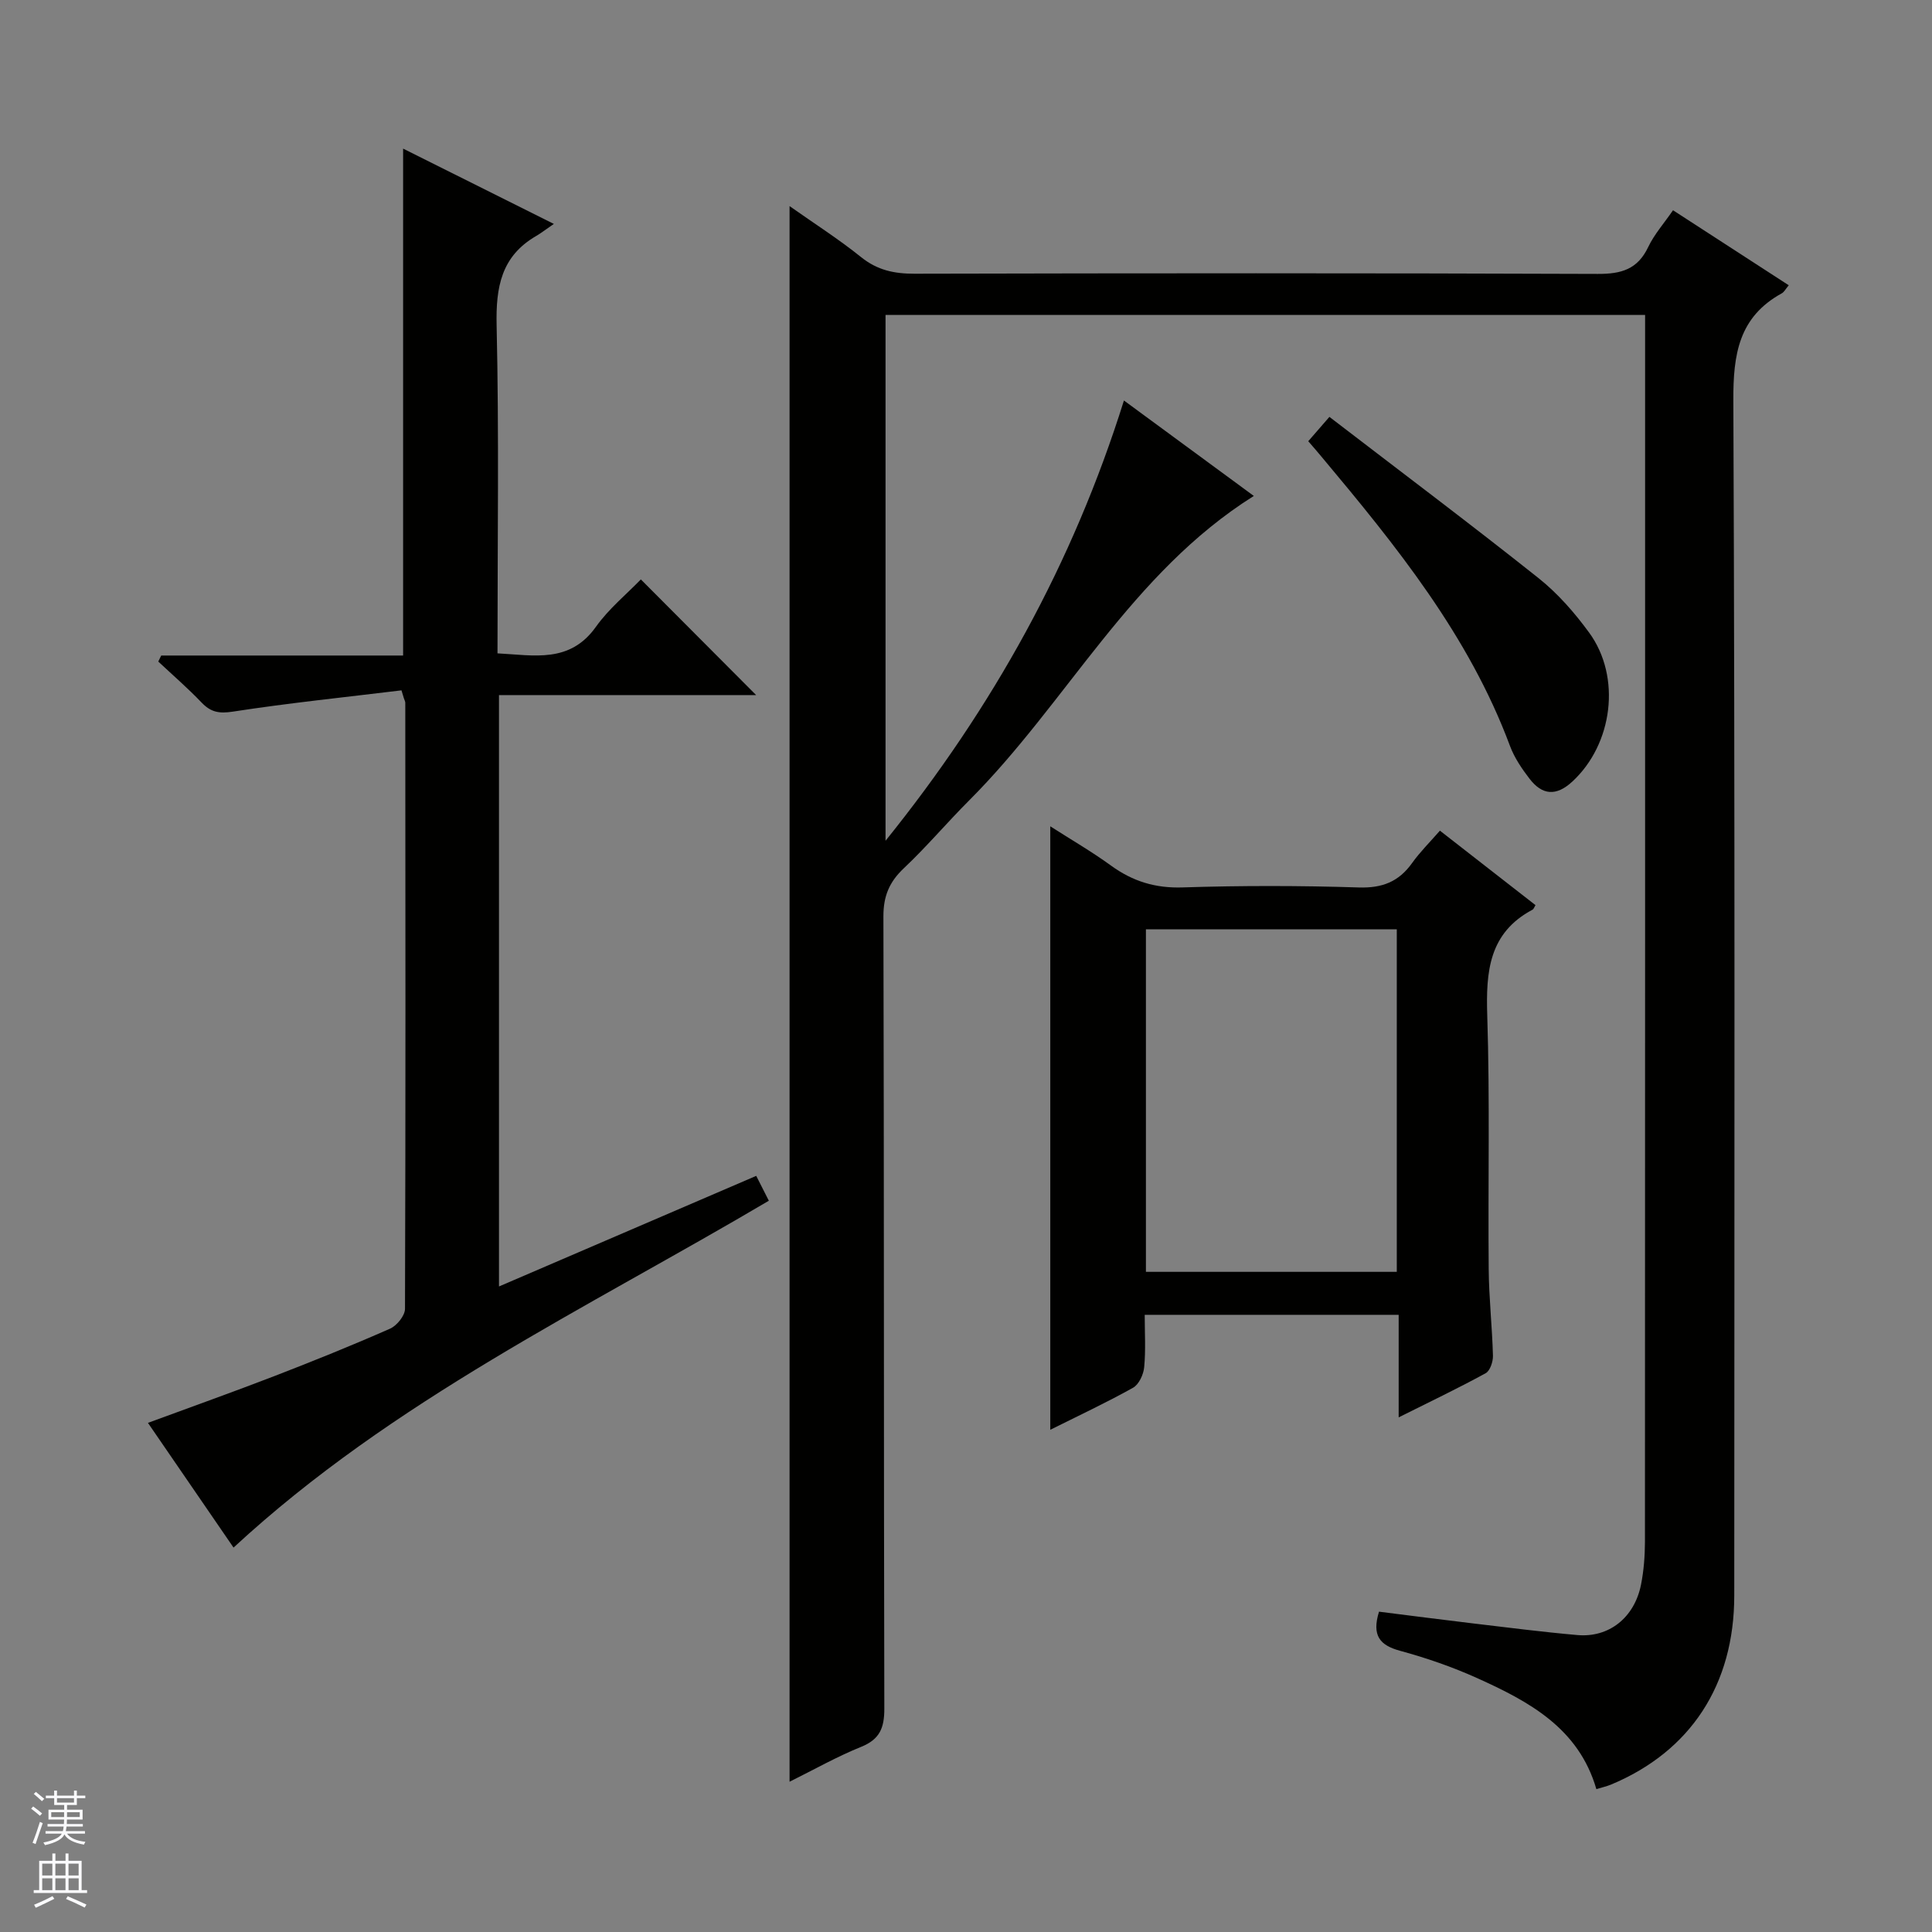 <svg enable-background="new 0 0 400 400" viewBox="0 0 400 400" xmlns="http://www.w3.org/2000/svg"><rect x="0" y="0" width="400" height="400" fill="#808080" stroke="none"/><g fill="#010100"><path d="m330.51 370.42c-3.67-12.66-13.98-18.16-24.71-23-5.13-2.31-10.51-4.17-15.93-5.64-4.19-1.14-5.89-3.14-4.36-8.1 6.32.79 12.8 1.64 19.3 2.41 7.25.86 14.49 1.79 21.76 2.43 6.55.58 11.81-3.6 13.18-10.41.58-2.91.81-5.94.82-8.91.04-82.65.03-165.3.03-247.95 0-1.95 0-3.91 0-6.05-52.73 0-104.83 0-157.26 0v108.87c22.27-27.65 38.76-57.38 49.36-91.15 9.13 6.71 17.78 13.07 26.89 19.76-25.45 15.98-38.68 42.77-58.95 63.05-4.59 4.59-8.79 9.58-13.51 14.03-3.01 2.84-4.24 5.76-4.23 9.99.15 54.65.06 109.31.19 163.97.01 3.99-.91 6.38-4.81 7.95-5.03 2.03-9.78 4.73-14.81 7.22 0-108.71 0-217.04 0-326.22 5.07 3.58 10.15 6.82 14.83 10.58 3.36 2.7 6.86 3.43 11.04 3.42 47.16-.11 94.31-.14 141.47.04 4.85.02 8.23-.94 10.42-5.54 1.26-2.65 3.29-4.93 5.15-7.64 8.09 5.24 15.87 10.29 23.96 15.53-.65.78-.95 1.4-1.44 1.67-8.91 4.9-10.07 12.63-10.03 22.15.35 82.48.21 164.96.19 247.45 0 18.48-9.04 32.28-25.54 39.16-.91.37-1.88.58-3.01.93z"/><path d="m83.12 142.93c-11.65 1.42-23.34 2.62-34.94 4.41-2.88.44-4.56.09-6.47-1.91-2.83-2.96-5.95-5.66-8.94-8.46.2-.42.41-.83.61-1.25h50.08c0-35.2 0-69.77 0-104.95 10.03 5.01 20.04 10.01 31.21 15.59-1.74 1.19-2.66 1.91-3.65 2.49-7.25 4.2-8.38 10.6-8.2 18.52.51 22.47.18 44.97.18 67.9 7.61.39 14.97 2.11 20.39-5.51 2.67-3.75 6.37-6.77 9.29-9.8 8.17 8.19 15.96 16.02 23.87 23.95-17.49 0-35.21 0-53.24 0v122.44c17.8-7.65 35.39-15.21 53.26-22.9.97 1.91 1.76 3.47 2.61 5.15-37.97 22.43-77.85 41.31-110.83 71.81-5.68-8.27-11.56-16.84-17.72-25.82 8.95-3.3 17.6-6.38 26.16-9.68 8.05-3.11 16.06-6.34 23.96-9.82 1.41-.62 3.09-2.69 3.1-4.1.14-41.83.09-83.65.06-125.48 0-.3-.19-.61-.28-.91-.16-.56-.34-1.11-.51-1.67z"/><path d="m317.91 187.4c-.25.39-.36.8-.62.94-9.04 4.81-9.66 12.82-9.37 21.94.56 17.48.14 34.98.3 52.48.05 5.98.72 11.95.88 17.93.03 1.23-.6 3.12-1.51 3.62-5.64 3.09-11.45 5.86-18.01 9.14 0-7.57 0-14.3 0-21.23-17.7 0-34.8 0-52.58 0 0 3.66.23 7.28-.11 10.85-.14 1.51-1.09 3.57-2.31 4.25-5.49 3.07-11.2 5.74-17.13 8.7 0-41.66 0-82.96 0-124.94 4.21 2.7 8.55 5.21 12.6 8.15 4.48 3.25 9.16 4.69 14.81 4.5 12.15-.39 24.33-.38 36.48.01 4.85.15 8.26-1.19 11.02-5.06 1.62-2.27 3.64-4.27 5.76-6.7 6.78 5.27 13.29 10.35 19.79 15.42zm-28.72 75.92c0-24.01 0-47.53 0-70.92-17.61 0-34.82 0-51.94 0v70.92z"/><path d="m270.86 91.35c1.38-1.59 2.45-2.82 4.38-5.04 14.69 11.28 29.14 22.13 43.28 33.37 3.98 3.16 7.47 7.16 10.49 11.29 6.74 9.23 4.88 23.14-3.48 30.85-3.35 3.09-6.23 2.81-8.84-.57-1.6-2.08-3.15-4.36-4.06-6.8-8.52-22.88-23.59-41.46-38.98-59.84-.84-1.02-1.72-2.02-2.79-3.26z"/></g><path d="m6.45 374.46.42-.45c.65.47 1.27.95 1.85 1.44l-.45.49c-.66-.56-1.26-1.06-1.83-1.48m.93 7.33-.63-.26c.55-1.36 1.05-2.8 1.52-4.33.19.1.38.19.59.27-.46 1.29-.95 2.73-1.48 4.32m-.38-10.38.44-.42c.43.34 1.01.82 1.74 1.44l-.49.49c-.53-.51-1.09-1.01-1.69-1.51m2.5.35h1.72v-1.04h.59v1.04h3.52v-1.04h.59v1.04h1.75v.53h-1.75v1.42h-2.03v.97h3.22v2.03h-3.24c0 .35-.01.66-.03.93h3.32v.53h-3.37c-.03.27-.08.58-.15.94h3.96v.53h-3.71c.67.92 1.93 1.48 3.79 1.68-.13.24-.23.44-.29.59-2.13-.38-3.48-1.08-4.04-2.12-.43.97-1.77 1.72-4.03 2.23-.09-.19-.2-.37-.33-.55 2.1-.42 3.37-1.03 3.81-1.83h-3.36v-.53h3.58c.08-.29.13-.61.16-.94h-3.33v-.53h3.39c.02-.27.04-.58.04-.93h-3.23v-2.03h3.25v-.97h-2.07v-1.42h-1.73zm1.12 3.44v1h2.65c.01-.3.02-.44.01-.4v-.25-.35zm1.19-2h3.52v-.91h-3.52zm4.71 2h-2.63v.59c0 .15-.01.28-.01.4h2.64z" fill="#fafafc"/><path d="m13.55 383.74h.63v1.52h2.72v6.07h1.13v.6h-11.05v-.6h1.13v-6.07h2.73v-1.52h.63v1.52h2.1v-1.52zm-2.68 8.83.38.56c-1.24.63-2.53 1.25-3.85 1.85-.1-.21-.21-.42-.34-.63 1.36-.55 2.63-1.15 3.81-1.78m-2.13-4.27h2.1v-2.45h-2.1zm0 3.04h2.1v-2.46h-2.1zm2.72-3.04h2.1v-2.45h-2.1zm0 3.04h2.1v-2.46h-2.1zm6.07 3.6c-1.41-.71-2.7-1.3-3.86-1.78l.35-.56c1.45.62 2.75 1.19 3.88 1.72zm-1.25-9.09h-2.1v2.45h2.1zm-2.09 5.49h2.1v-2.46h-2.1z" fill="#fafafc"/></svg>